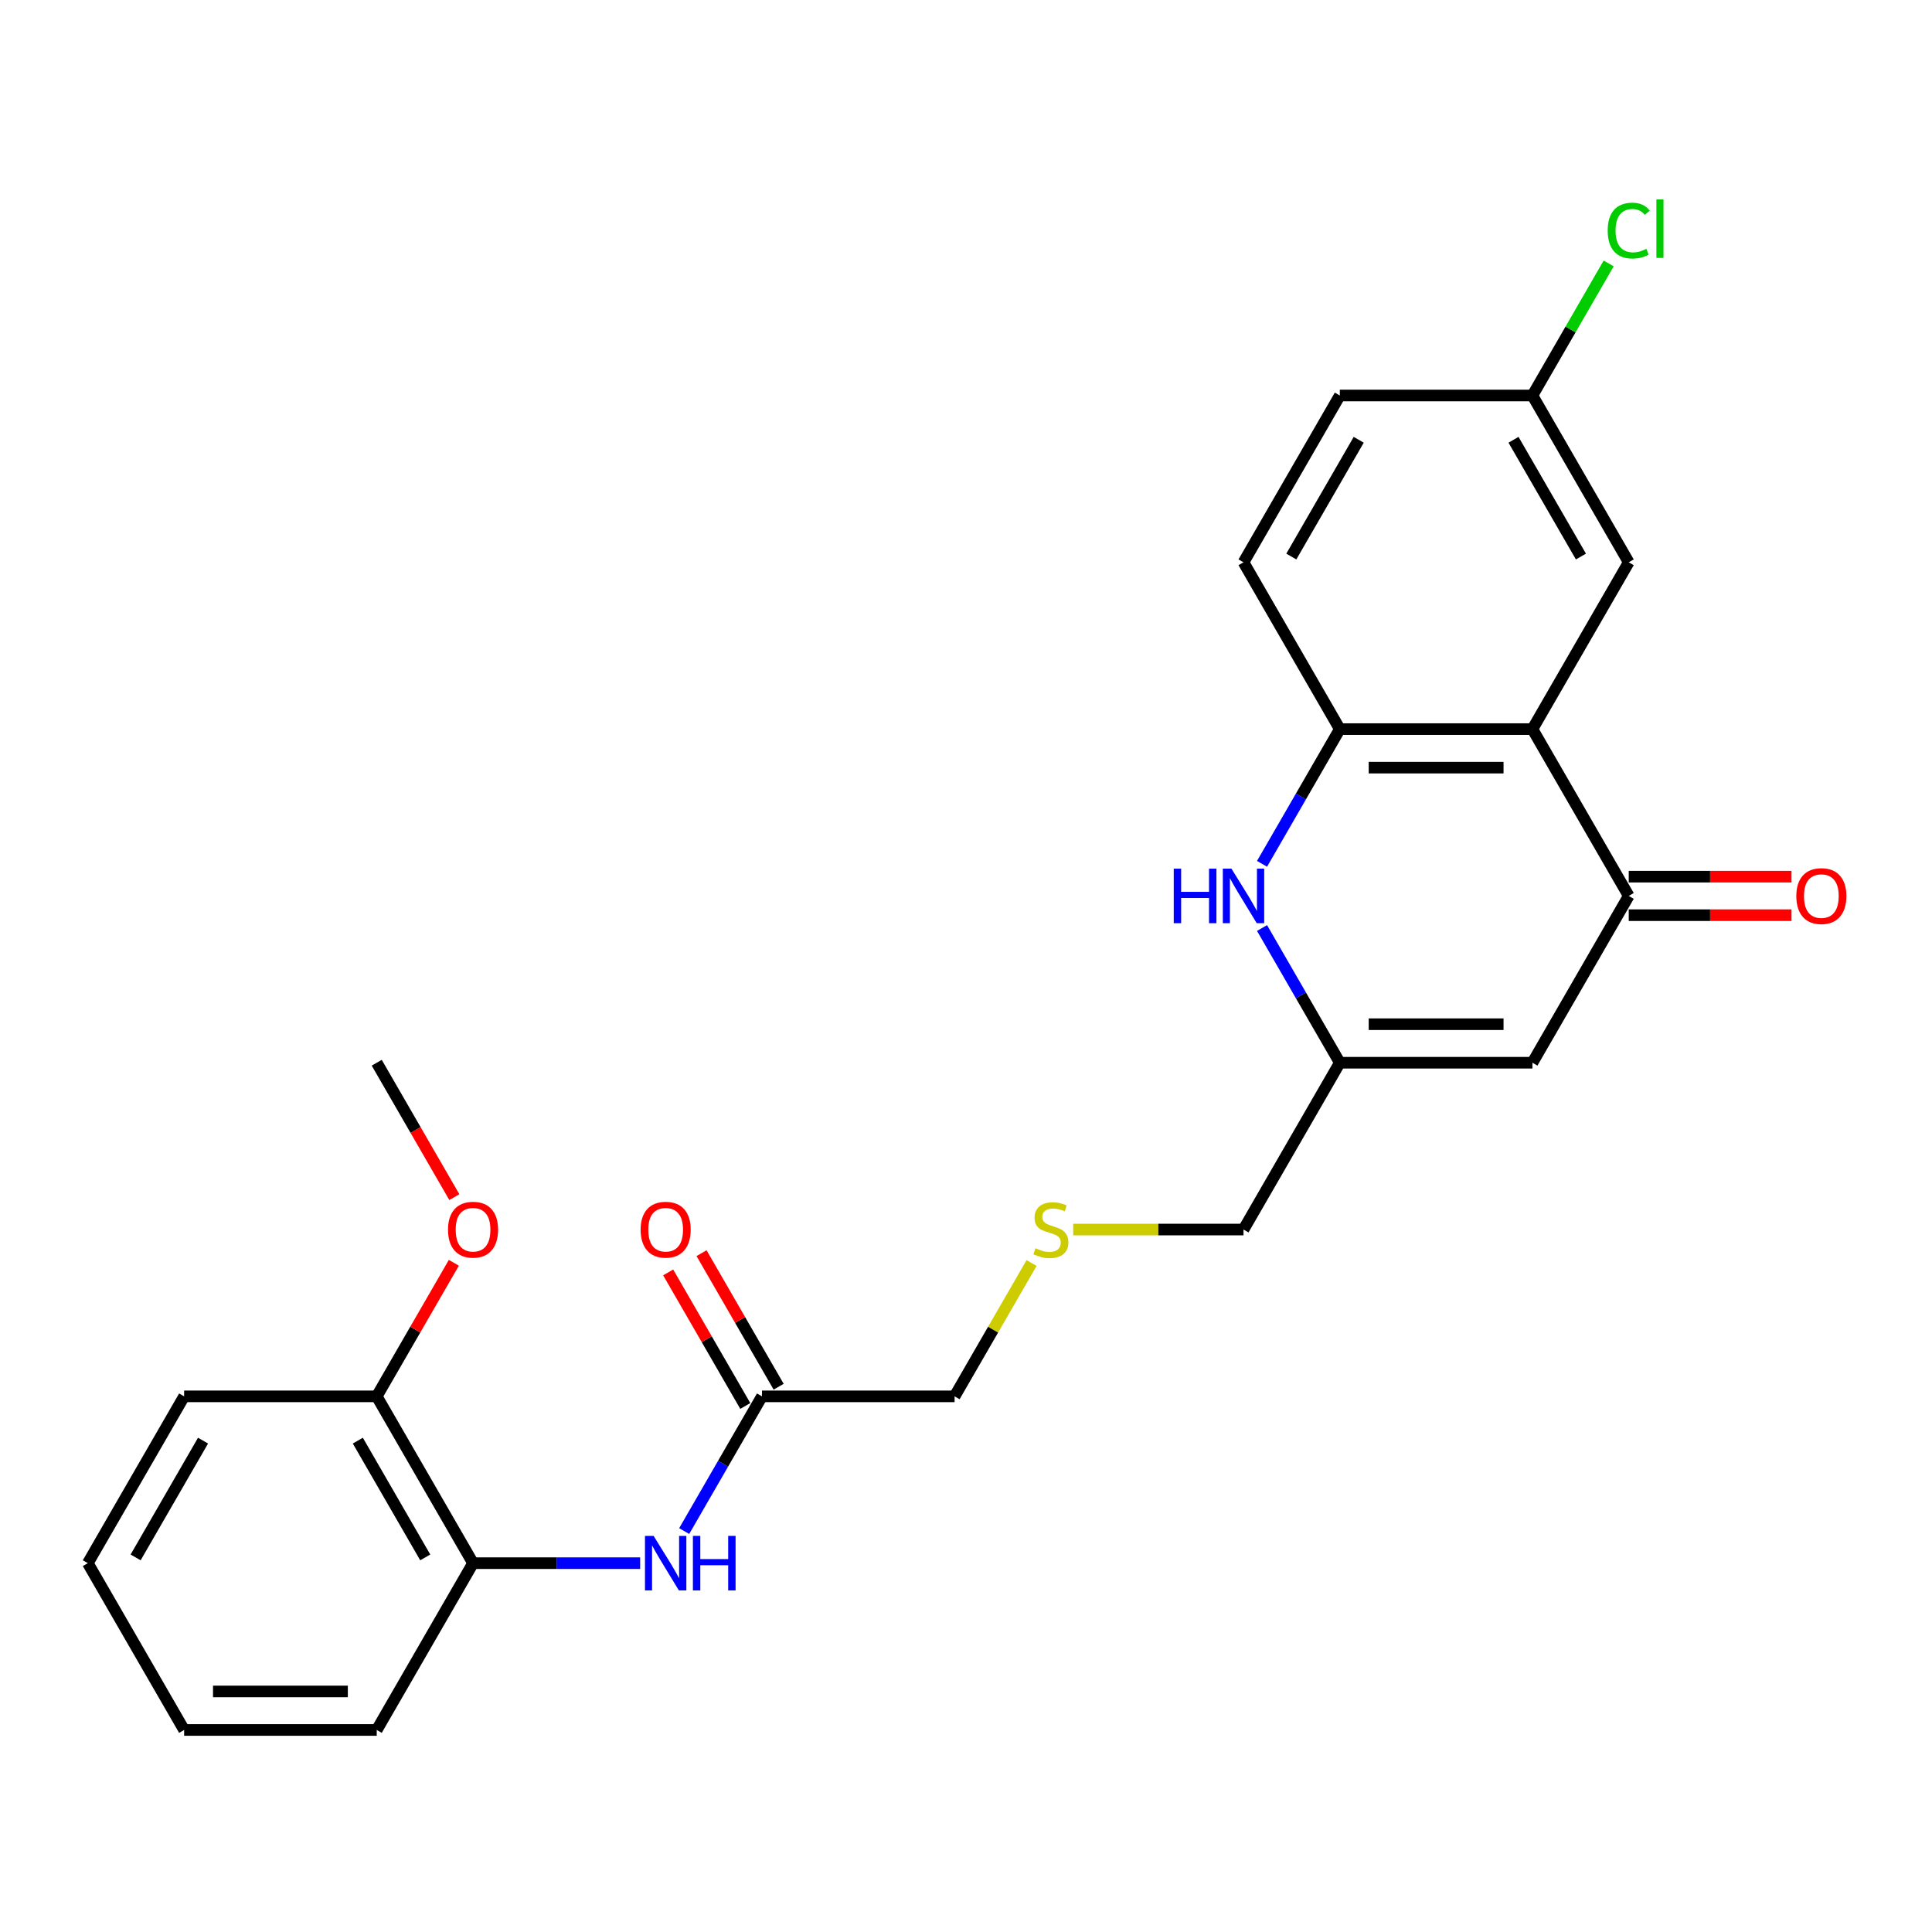 <?xml version='1.0' encoding='iso-8859-1'?>
<svg version='1.1' baseProfile='full'
              xmlns='http://www.w3.org/2000/svg'
                      xmlns:rdkit='http://www.rdkit.org/xml'
                      xmlns:xlink='http://www.w3.org/1999/xlink'
                  xml:space='preserve'
width='1000px' height='1000px' viewBox='0 0 1000 1000'>
<!-- END OF HEADER -->
<rect style='opacity:1.0;fill:#FFFFFF;stroke:none' width='1000' height='1000' x='0' y='0'> </rect>
<path class='bond-0' d='M 793.183,377.388 L 843.032,463.729' style='fill:none;fill-rule:evenodd;stroke:#000000;stroke-width:6px;stroke-linecap:butt;stroke-linejoin:miter;stroke-opacity:1' />
<path class='bond-3' d='M 793.183,377.388 L 693.486,377.388' style='fill:none;fill-rule:evenodd;stroke:#000000;stroke-width:6px;stroke-linecap:butt;stroke-linejoin:miter;stroke-opacity:1' />
<path class='bond-3' d='M 778.229,397.328 L 708.441,397.328' style='fill:none;fill-rule:evenodd;stroke:#000000;stroke-width:6px;stroke-linecap:butt;stroke-linejoin:miter;stroke-opacity:1' />
<path class='bond-8' d='M 793.183,377.388 L 843.032,291.048' style='fill:none;fill-rule:evenodd;stroke:#000000;stroke-width:6px;stroke-linecap:butt;stroke-linejoin:miter;stroke-opacity:1' />
<path class='bond-2' d='M 843.032,463.729 L 793.183,550.069' style='fill:none;fill-rule:evenodd;stroke:#000000;stroke-width:6px;stroke-linecap:butt;stroke-linejoin:miter;stroke-opacity:1' />
<path class='bond-9' d='M 843.032,473.698 L 885.154,473.698' style='fill:none;fill-rule:evenodd;stroke:#000000;stroke-width:6px;stroke-linecap:butt;stroke-linejoin:miter;stroke-opacity:1' />
<path class='bond-9' d='M 885.154,473.698 L 927.276,473.698' style='fill:none;fill-rule:evenodd;stroke:#FF0000;stroke-width:6px;stroke-linecap:butt;stroke-linejoin:miter;stroke-opacity:1' />
<path class='bond-9' d='M 843.032,453.759 L 885.154,453.759' style='fill:none;fill-rule:evenodd;stroke:#000000;stroke-width:6px;stroke-linecap:butt;stroke-linejoin:miter;stroke-opacity:1' />
<path class='bond-9' d='M 885.154,453.759 L 927.276,453.759' style='fill:none;fill-rule:evenodd;stroke:#FF0000;stroke-width:6px;stroke-linecap:butt;stroke-linejoin:miter;stroke-opacity:1' />
<path class='bond-1' d='M 653.227,447.119 L 673.357,412.254' style='fill:none;fill-rule:evenodd;stroke:#0000FF;stroke-width:6px;stroke-linecap:butt;stroke-linejoin:miter;stroke-opacity:1' />
<path class='bond-1' d='M 673.357,412.254 L 693.486,377.388' style='fill:none;fill-rule:evenodd;stroke:#000000;stroke-width:6px;stroke-linecap:butt;stroke-linejoin:miter;stroke-opacity:1' />
<path class='bond-4' d='M 653.227,480.338 L 673.357,515.204' style='fill:none;fill-rule:evenodd;stroke:#0000FF;stroke-width:6px;stroke-linecap:butt;stroke-linejoin:miter;stroke-opacity:1' />
<path class='bond-4' d='M 673.357,515.204 L 693.486,550.069' style='fill:none;fill-rule:evenodd;stroke:#000000;stroke-width:6px;stroke-linecap:butt;stroke-linejoin:miter;stroke-opacity:1' />
<path class='bond-26' d='M 793.183,550.069 L 693.486,550.069' style='fill:none;fill-rule:evenodd;stroke:#000000;stroke-width:6px;stroke-linecap:butt;stroke-linejoin:miter;stroke-opacity:1' />
<path class='bond-26' d='M 778.229,530.13 L 708.441,530.13' style='fill:none;fill-rule:evenodd;stroke:#000000;stroke-width:6px;stroke-linecap:butt;stroke-linejoin:miter;stroke-opacity:1' />
<path class='bond-10' d='M 693.486,377.388 L 643.638,291.048' style='fill:none;fill-rule:evenodd;stroke:#000000;stroke-width:6px;stroke-linecap:butt;stroke-linejoin:miter;stroke-opacity:1' />
<path class='bond-16' d='M 693.486,550.069 L 643.638,636.409' style='fill:none;fill-rule:evenodd;stroke:#000000;stroke-width:6px;stroke-linecap:butt;stroke-linejoin:miter;stroke-opacity:1' />
<path class='bond-5' d='M 354.136,792.48 L 374.265,757.615' style='fill:none;fill-rule:evenodd;stroke:#0000FF;stroke-width:6px;stroke-linecap:butt;stroke-linejoin:miter;stroke-opacity:1' />
<path class='bond-5' d='M 374.265,757.615 L 394.395,722.75' style='fill:none;fill-rule:evenodd;stroke:#000000;stroke-width:6px;stroke-linecap:butt;stroke-linejoin:miter;stroke-opacity:1' />
<path class='bond-6' d='M 331.346,809.09 L 288.098,809.09' style='fill:none;fill-rule:evenodd;stroke:#0000FF;stroke-width:6px;stroke-linecap:butt;stroke-linejoin:miter;stroke-opacity:1' />
<path class='bond-6' d='M 288.098,809.09 L 244.849,809.09' style='fill:none;fill-rule:evenodd;stroke:#000000;stroke-width:6px;stroke-linecap:butt;stroke-linejoin:miter;stroke-opacity:1' />
<path class='bond-11' d='M 244.849,809.09 L 195,722.75' style='fill:none;fill-rule:evenodd;stroke:#000000;stroke-width:6px;stroke-linecap:butt;stroke-linejoin:miter;stroke-opacity:1' />
<path class='bond-11' d='M 220.104,806.109 L 185.21,745.67' style='fill:none;fill-rule:evenodd;stroke:#000000;stroke-width:6px;stroke-linecap:butt;stroke-linejoin:miter;stroke-opacity:1' />
<path class='bond-20' d='M 244.849,809.09 L 195,895.43' style='fill:none;fill-rule:evenodd;stroke:#000000;stroke-width:6px;stroke-linecap:butt;stroke-linejoin:miter;stroke-opacity:1' />
<path class='bond-7' d='M 394.395,722.75 L 494.092,722.75' style='fill:none;fill-rule:evenodd;stroke:#000000;stroke-width:6px;stroke-linecap:butt;stroke-linejoin:miter;stroke-opacity:1' />
<path class='bond-12' d='M 403.029,717.765 L 383.072,683.198' style='fill:none;fill-rule:evenodd;stroke:#000000;stroke-width:6px;stroke-linecap:butt;stroke-linejoin:miter;stroke-opacity:1' />
<path class='bond-12' d='M 383.072,683.198 L 363.115,648.632' style='fill:none;fill-rule:evenodd;stroke:#FF0000;stroke-width:6px;stroke-linecap:butt;stroke-linejoin:miter;stroke-opacity:1' />
<path class='bond-12' d='M 385.761,727.734 L 365.804,693.168' style='fill:none;fill-rule:evenodd;stroke:#000000;stroke-width:6px;stroke-linecap:butt;stroke-linejoin:miter;stroke-opacity:1' />
<path class='bond-12' d='M 365.804,693.168 L 345.847,658.602' style='fill:none;fill-rule:evenodd;stroke:#FF0000;stroke-width:6px;stroke-linecap:butt;stroke-linejoin:miter;stroke-opacity:1' />
<path class='bond-14' d='M 843.032,291.048 L 793.183,204.708' style='fill:none;fill-rule:evenodd;stroke:#000000;stroke-width:6px;stroke-linecap:butt;stroke-linejoin:miter;stroke-opacity:1' />
<path class='bond-14' d='M 818.287,288.067 L 783.393,227.629' style='fill:none;fill-rule:evenodd;stroke:#000000;stroke-width:6px;stroke-linecap:butt;stroke-linejoin:miter;stroke-opacity:1' />
<path class='bond-25' d='M 643.638,291.048 L 693.486,204.708' style='fill:none;fill-rule:evenodd;stroke:#000000;stroke-width:6px;stroke-linecap:butt;stroke-linejoin:miter;stroke-opacity:1' />
<path class='bond-25' d='M 668.383,288.067 L 703.277,227.629' style='fill:none;fill-rule:evenodd;stroke:#000000;stroke-width:6px;stroke-linecap:butt;stroke-linejoin:miter;stroke-opacity:1' />
<path class='bond-19' d='M 195,722.75 L 214.957,688.183' style='fill:none;fill-rule:evenodd;stroke:#000000;stroke-width:6px;stroke-linecap:butt;stroke-linejoin:miter;stroke-opacity:1' />
<path class='bond-19' d='M 214.957,688.183 L 234.914,653.617' style='fill:none;fill-rule:evenodd;stroke:#FF0000;stroke-width:6px;stroke-linecap:butt;stroke-linejoin:miter;stroke-opacity:1' />
<path class='bond-21' d='M 195,722.75 L 95.303,722.75' style='fill:none;fill-rule:evenodd;stroke:#000000;stroke-width:6px;stroke-linecap:butt;stroke-linejoin:miter;stroke-opacity:1' />
<path class='bond-13' d='M 555.485,636.409 L 599.562,636.409' style='fill:none;fill-rule:evenodd;stroke:#CCCC00;stroke-width:6px;stroke-linecap:butt;stroke-linejoin:miter;stroke-opacity:1' />
<path class='bond-13' d='M 599.562,636.409 L 643.638,636.409' style='fill:none;fill-rule:evenodd;stroke:#000000;stroke-width:6px;stroke-linecap:butt;stroke-linejoin:miter;stroke-opacity:1' />
<path class='bond-18' d='M 533.937,653.737 L 514.014,688.243' style='fill:none;fill-rule:evenodd;stroke:#CCCC00;stroke-width:6px;stroke-linecap:butt;stroke-linejoin:miter;stroke-opacity:1' />
<path class='bond-18' d='M 514.014,688.243 L 494.092,722.75' style='fill:none;fill-rule:evenodd;stroke:#000000;stroke-width:6px;stroke-linecap:butt;stroke-linejoin:miter;stroke-opacity:1' />
<path class='bond-15' d='M 793.183,204.708 L 693.486,204.708' style='fill:none;fill-rule:evenodd;stroke:#000000;stroke-width:6px;stroke-linecap:butt;stroke-linejoin:miter;stroke-opacity:1' />
<path class='bond-17' d='M 793.183,204.708 L 812.916,170.53' style='fill:none;fill-rule:evenodd;stroke:#000000;stroke-width:6px;stroke-linecap:butt;stroke-linejoin:miter;stroke-opacity:1' />
<path class='bond-17' d='M 812.916,170.53 L 832.648,136.353' style='fill:none;fill-rule:evenodd;stroke:#00CC00;stroke-width:6px;stroke-linecap:butt;stroke-linejoin:miter;stroke-opacity:1' />
<path class='bond-22' d='M 235.167,619.64 L 215.084,584.855' style='fill:none;fill-rule:evenodd;stroke:#FF0000;stroke-width:6px;stroke-linecap:butt;stroke-linejoin:miter;stroke-opacity:1' />
<path class='bond-22' d='M 215.084,584.855 L 195,550.069' style='fill:none;fill-rule:evenodd;stroke:#000000;stroke-width:6px;stroke-linecap:butt;stroke-linejoin:miter;stroke-opacity:1' />
<path class='bond-23' d='M 195,895.43 L 95.303,895.43' style='fill:none;fill-rule:evenodd;stroke:#000000;stroke-width:6px;stroke-linecap:butt;stroke-linejoin:miter;stroke-opacity:1' />
<path class='bond-23' d='M 180.046,875.491 L 110.258,875.491' style='fill:none;fill-rule:evenodd;stroke:#000000;stroke-width:6px;stroke-linecap:butt;stroke-linejoin:miter;stroke-opacity:1' />
<path class='bond-27' d='M 95.303,722.75 L 45.455,809.09' style='fill:none;fill-rule:evenodd;stroke:#000000;stroke-width:6px;stroke-linecap:butt;stroke-linejoin:miter;stroke-opacity:1' />
<path class='bond-27' d='M 105.094,745.67 L 70.2,806.109' style='fill:none;fill-rule:evenodd;stroke:#000000;stroke-width:6px;stroke-linecap:butt;stroke-linejoin:miter;stroke-opacity:1' />
<path class='bond-24' d='M 95.303,895.43 L 45.455,809.09' style='fill:none;fill-rule:evenodd;stroke:#000000;stroke-width:6px;stroke-linecap:butt;stroke-linejoin:miter;stroke-opacity:1' />
<path  class='atom-2' d='M 607.527 449.612
L 611.356 449.612
L 611.356 461.615
L 625.792 461.615
L 625.792 449.612
L 629.62 449.612
L 629.62 477.846
L 625.792 477.846
L 625.792 464.805
L 611.356 464.805
L 611.356 477.846
L 607.527 477.846
L 607.527 449.612
' fill='#0000FF'/>
<path  class='atom-2' d='M 637.397 449.612
L 646.649 464.566
Q 647.566 466.042, 649.041 468.714
Q 650.517 471.385, 650.597 471.545
L 650.597 449.612
L 654.345 449.612
L 654.345 477.846
L 650.477 477.846
L 640.547 461.495
Q 639.391 459.581, 638.154 457.388
Q 636.958 455.195, 636.599 454.517
L 636.599 477.846
L 632.93 477.846
L 632.93 449.612
L 637.397 449.612
' fill='#0000FF'/>
<path  class='atom-6' d='M 338.305 794.973
L 347.557 809.927
Q 348.474 811.403, 349.95 814.075
Q 351.425 816.747, 351.505 816.906
L 351.505 794.973
L 355.254 794.973
L 355.254 823.207
L 351.385 823.207
L 341.455 806.857
Q 340.299 804.942, 339.063 802.749
Q 337.866 800.556, 337.507 799.878
L 337.507 823.207
L 333.839 823.207
L 333.839 794.973
L 338.305 794.973
' fill='#0000FF'/>
<path  class='atom-6' d='M 358.643 794.973
L 362.472 794.973
L 362.472 806.976
L 376.908 806.976
L 376.908 794.973
L 380.736 794.973
L 380.736 823.207
L 376.908 823.207
L 376.908 810.167
L 362.472 810.167
L 362.472 823.207
L 358.643 823.207
L 358.643 794.973
' fill='#0000FF'/>
<path  class='atom-10' d='M 929.769 463.808
Q 929.769 457.029, 933.118 453.241
Q 936.468 449.452, 942.729 449.452
Q 948.99 449.452, 952.34 453.241
Q 955.69 457.029, 955.69 463.808
Q 955.69 470.668, 952.3 474.576
Q 948.91 478.444, 942.729 478.444
Q 936.508 478.444, 933.118 474.576
Q 929.769 470.708, 929.769 463.808
M 942.729 475.254
Q 947.036 475.254, 949.349 472.382
Q 951.702 469.471, 951.702 463.808
Q 951.702 458.265, 949.349 455.474
Q 947.036 452.642, 942.729 452.642
Q 938.422 452.642, 936.069 455.434
Q 933.756 458.225, 933.756 463.808
Q 933.756 469.511, 936.069 472.382
Q 938.422 475.254, 942.729 475.254
' fill='#FF0000'/>
<path  class='atom-13' d='M 331.585 636.489
Q 331.585 629.71, 334.935 625.921
Q 338.285 622.133, 344.546 622.133
Q 350.807 622.133, 354.157 625.921
Q 357.507 629.71, 357.507 636.489
Q 357.507 643.348, 354.117 647.256
Q 350.727 651.125, 344.546 651.125
Q 338.325 651.125, 334.935 647.256
Q 331.585 643.388, 331.585 636.489
M 344.546 647.934
Q 348.853 647.934, 351.166 645.063
Q 353.519 642.152, 353.519 636.489
Q 353.519 630.946, 351.166 628.154
Q 348.853 625.323, 344.546 625.323
Q 340.239 625.323, 337.886 628.114
Q 335.573 630.906, 335.573 636.489
Q 335.573 642.192, 337.886 645.063
Q 340.239 647.934, 344.546 647.934
' fill='#FF0000'/>
<path  class='atom-14' d='M 535.965 646.1
Q 536.284 646.219, 537.6 646.778
Q 538.916 647.336, 540.351 647.695
Q 541.827 648.014, 543.263 648.014
Q 545.934 648.014, 547.49 646.738
Q 549.045 645.422, 549.045 643.149
Q 549.045 641.594, 548.247 640.636
Q 547.49 639.679, 546.293 639.161
Q 545.097 638.643, 543.103 638.044
Q 540.591 637.287, 539.075 636.569
Q 537.6 635.851, 536.523 634.336
Q 535.486 632.82, 535.486 630.268
Q 535.486 626.719, 537.879 624.525
Q 540.312 622.332, 545.097 622.332
Q 548.367 622.332, 552.076 623.887
L 551.159 626.958
Q 547.769 625.562, 545.217 625.562
Q 542.465 625.562, 540.95 626.719
Q 539.434 627.835, 539.474 629.789
Q 539.474 631.305, 540.232 632.222
Q 541.029 633.139, 542.146 633.658
Q 543.302 634.176, 545.217 634.774
Q 547.769 635.572, 549.284 636.369
Q 550.8 637.167, 551.876 638.802
Q 552.993 640.397, 552.993 643.149
Q 552.993 647.057, 550.361 649.171
Q 547.769 651.244, 543.422 651.244
Q 540.91 651.244, 538.996 650.686
Q 537.121 650.168, 534.888 649.25
L 535.965 646.1
' fill='#CCCC00'/>
<path  class='atom-18' d='M 832.145 119.345
Q 832.145 112.326, 835.415 108.657
Q 838.725 104.948, 844.986 104.948
Q 850.808 104.948, 853.919 109.056
L 851.287 111.209
Q 849.014 108.218, 844.986 108.218
Q 840.719 108.218, 838.446 111.09
Q 836.213 113.921, 836.213 119.345
Q 836.213 124.928, 838.526 127.799
Q 840.879 130.67, 845.425 130.67
Q 848.535 130.67, 852.164 128.796
L 853.281 131.787
Q 851.805 132.744, 849.572 133.302
Q 847.339 133.86, 844.866 133.86
Q 838.725 133.86, 835.415 130.112
Q 832.145 126.363, 832.145 119.345
' fill='#00CC00'/>
<path  class='atom-18' d='M 857.349 103.233
L 861.017 103.233
L 861.017 133.502
L 857.349 133.502
L 857.349 103.233
' fill='#00CC00'/>
<path  class='atom-20' d='M 231.888 636.489
Q 231.888 629.71, 235.238 625.921
Q 238.588 622.133, 244.849 622.133
Q 251.11 622.133, 254.46 625.921
Q 257.81 629.71, 257.81 636.489
Q 257.81 643.348, 254.42 647.256
Q 251.03 651.125, 244.849 651.125
Q 238.628 651.125, 235.238 647.256
Q 231.888 643.388, 231.888 636.489
M 244.849 647.934
Q 249.156 647.934, 251.469 645.063
Q 253.822 642.152, 253.822 636.489
Q 253.822 630.946, 251.469 628.154
Q 249.156 625.323, 244.849 625.323
Q 240.542 625.323, 238.189 628.114
Q 235.876 630.906, 235.876 636.489
Q 235.876 642.192, 238.189 645.063
Q 240.542 647.934, 244.849 647.934
' fill='#FF0000'/>
</svg>
